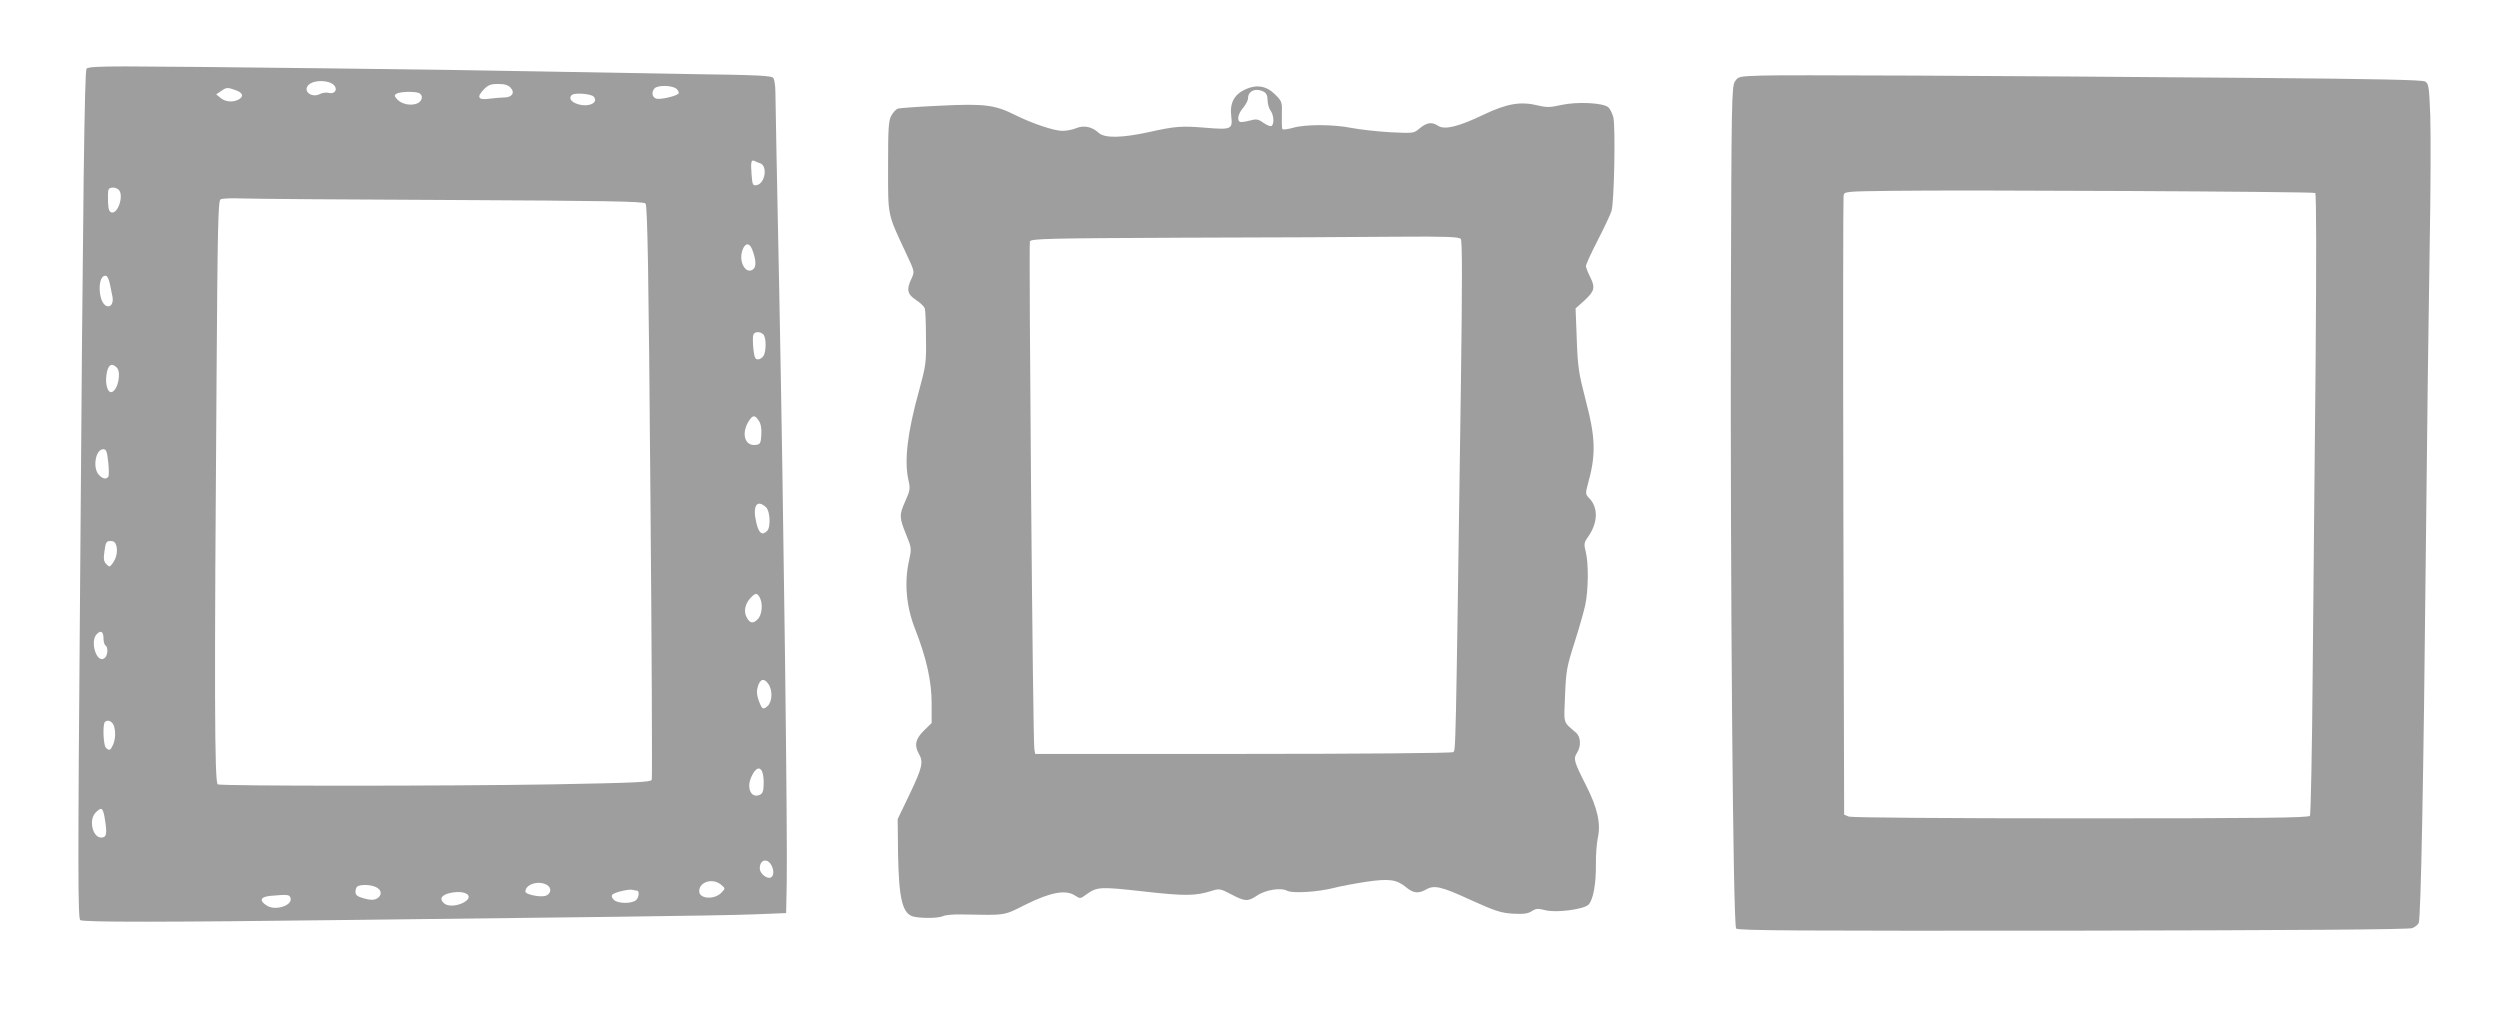 <?xml version="1.0" standalone="no"?>
<!DOCTYPE svg PUBLIC "-//W3C//DTD SVG 20010904//EN"
 "http://www.w3.org/TR/2001/REC-SVG-20010904/DTD/svg10.dtd">
<svg version="1.0" xmlns="http://www.w3.org/2000/svg"
 width="1280pt" height="527pt" viewBox="0 0 1280 527"
 preserveAspectRatio="xMidYMid meet">
<g transform="translate(0,527) scale(0.1,-0.1)"
fill="#9e9e9e" stroke="none">
<path d="M443 4918 c-10 -17 -18 -593 -33 -2661 -12 -1458 -11 -1690 1 -1698
18 -11 420 -11 1394 1 424 5 1029 12 1345 16 316 4 643 9 725 13 l150 6 3 150
c5 222 -16 1899 -38 3020 -11 539 -20 1005 -20 1035 0 30 -5 62 -10 70 -8 13
-73 16 -442 21 -238 4 -570 10 -738 13 -359 8 -1860 26 -2137 26 -143 0 -194
-3 -200 -12z m1266 -83 c22 -21 6 -48 -24 -41 -14 4 -35 1 -46 -5 -45 -24 -94
18 -56 49 29 24 100 22 126 -3z m906 -15 c23 -25 6 -49 -33 -49 -15 0 -48 -3
-73 -6 -60 -9 -71 6 -33 46 23 24 36 29 74 29 34 0 52 -5 65 -20z m850 -6 c9
-9 13 -20 8 -24 -16 -14 -94 -31 -113 -25 -22 7 -26 35 -8 53 18 18 94 15 113
-4z m-2258 -6 c37 -13 43 -32 14 -48 -30 -15 -66 -12 -91 8 l-23 19 24 16 c28
20 33 21 76 5z m937 -14 c25 -10 19 -43 -9 -54 -33 -13 -80 -3 -102 22 -15 17
-15 21 -3 28 17 11 90 13 114 4z m896 -19 c29 -35 -38 -59 -95 -33 -24 11 -32
28 -18 41 13 14 100 7 113 -8z m852 -341 c40 -14 25 -106 -19 -112 -19 -3 -21
2 -25 55 -5 64 -2 77 15 69 7 -4 19 -9 29 -12z m-3284 -136 c27 -27 -3 -122
-36 -116 -13 3 -17 15 -19 53 -1 28 0 56 2 63 5 15 37 16 53 0z m1701 -52
c795 -4 986 -7 996 -18 10 -10 16 -340 25 -1474 7 -804 10 -1468 7 -1476 -4
-13 -84 -16 -509 -24 -542 -9 -1689 -9 -1713 0 -17 6 -18 492 -6 2114 5 736 8
874 20 881 8 5 55 7 105 5 50 -2 534 -6 1075 -8z m1542 -253 c20 -51 22 -88 6
-101 -37 -31 -77 37 -56 96 13 39 36 41 50 5z m-3288 -179 c4 -21 10 -50 13
-64 6 -32 -9 -55 -30 -47 -47 18 -48 169 -1 154 5 -2 14 -21 18 -43z m3345
-256 c15 -15 16 -82 2 -109 -6 -10 -19 -19 -29 -19 -15 0 -19 11 -24 56 -3 31
-3 62 0 70 6 17 35 18 51 2z m-3310 -170 c24 -24 6 -115 -25 -125 -21 -7 -35
36 -28 88 7 51 26 64 53 37z m3287 -272 c11 -16 15 -41 13 -73 -3 -43 -5 -48
-29 -51 -57 -7 -75 61 -34 124 20 30 30 30 50 0z m-3331 -211 c4 -36 4 -70 1
-75 -10 -16 -30 -12 -49 9 -33 36 -17 131 23 131 15 0 19 -11 25 -65z m3368
-232 c21 -19 25 -102 6 -121 -26 -26 -43 -13 -56 43 -20 85 3 121 50 78z
m-3326 -198 c7 -30 0 -63 -20 -90 -14 -19 -16 -19 -31 -4 -14 14 -16 27 -10
68 6 45 10 51 31 51 17 0 25 -7 30 -25z m3294 -264 c17 -33 12 -89 -11 -112
-24 -24 -40 -21 -57 12 -15 30 -7 67 20 97 26 27 34 28 48 3z m-3360 -211 c0
-16 5 -32 10 -35 15 -9 12 -51 -4 -64 -40 -33 -78 85 -40 123 21 21 34 12 34
-24z m3404 -232 c23 -32 20 -91 -4 -113 -24 -21 -29 -17 -47 33 -9 27 -10 45
-2 70 12 37 32 41 53 10z m-3354 -207 c13 -26 13 -74 -2 -106 -13 -28 -19 -30
-36 -13 -13 13 -17 120 -5 131 12 13 32 7 43 -12z m3330 -297 c0 -41 -4 -55
-17 -62 -44 -23 -72 28 -48 86 31 72 65 60 65 -24z m-3375 -176 c14 -84 12
-103 -12 -106 -47 -7 -72 89 -33 128 29 29 36 25 45 -22z m3415 -249 c14 -26
12 -56 -4 -62 -21 -8 -56 21 -56 47 0 45 39 55 60 15z m-259 -98 c23 -19 23
-20 5 -39 -35 -40 -116 -36 -116 5 0 48 68 69 111 34z m-886 -5 c20 -15 15
-43 -10 -52 -26 -10 -105 6 -105 21 0 40 75 60 115 31z m-880 -8 c30 -14 33
-43 4 -59 -16 -8 -32 -8 -65 1 -36 10 -44 17 -44 35 0 13 6 26 13 28 22 10 66
7 92 -5z m1336 -18 c14 0 11 -36 -5 -49 -23 -19 -94 -18 -113 2 -11 11 -14 20
-7 27 12 12 85 29 102 24 8 -2 18 -4 23 -4z m-867 -20 c30 -29 -65 -72 -111
-51 -13 6 -23 19 -23 29 0 31 105 48 134 22z m-907 -16 c15 -39 -77 -70 -122
-40 -39 25 -32 44 18 49 89 8 98 7 104 -9z"/>
<path d="M9018 4883 c-115 -4 -118 -4 -135 -30 -17 -25 -18 -100 -21 -1158 -3
-1408 11 -3160 27 -3179 9 -11 313 -12 1723 -11 1170 2 1721 6 1739 13 15 6
29 18 33 27 11 29 25 764 36 1880 6 594 15 1307 20 1585 5 278 6 578 3 668 -6
152 -8 164 -27 175 -15 8 -249 13 -856 18 -1433 12 -2420 16 -2542 12z m2836
-601 c6 -3 6 -346 2 -861 -5 -471 -11 -1184 -15 -1586 -3 -401 -10 -736 -14
-742 -7 -10 -252 -13 -1172 -13 -707 0 -1173 4 -1189 9 l-24 10 -4 1573 c-2
865 -1 1583 1 1595 3 23 4 23 255 26 353 5 2149 -4 2160 -11z"/>
<path d="M6375 4812 c-57 -27 -79 -70 -71 -137 8 -67 1 -70 -132 -59 -123 10
-153 8 -288 -22 -141 -31 -229 -32 -259 -4 -33 31 -76 40 -114 24 -19 -8 -51
-14 -72 -14 -42 0 -155 38 -241 81 -104 52 -156 59 -382 48 -111 -5 -209 -12
-219 -15 -9 -3 -25 -20 -34 -37 -14 -27 -16 -66 -16 -262 0 -258 -5 -234 95
-448 41 -87 41 -88 25 -123 -27 -56 -22 -80 23 -110 22 -14 42 -34 45 -43 3
-9 6 -78 6 -151 2 -126 -1 -143 -34 -265 -61 -217 -78 -364 -56 -462 10 -44 9
-53 -15 -107 -33 -73 -32 -85 3 -172 29 -71 29 -72 14 -140 -23 -109 -13 -228
31 -341 60 -153 86 -271 86 -385 l0 -100 -40 -39 c-43 -43 -50 -75 -25 -119
24 -42 17 -70 -47 -205 l-62 -129 2 -176 c4 -237 23 -312 83 -324 48 -9 128
-7 149 4 10 5 51 9 92 8 233 -4 213 -8 332 52 126 62 202 76 250 45 26 -17 28
-17 56 4 57 41 69 42 293 17 214 -24 266 -24 352 3 37 12 44 11 99 -18 70 -37
85 -38 131 -7 43 30 124 43 156 25 28 -14 158 -6 239 15 30 8 104 22 163 31
122 18 158 12 208 -29 34 -29 62 -32 99 -11 43 25 78 17 228 -52 128 -58 156
-67 218 -71 55 -3 77 0 97 13 21 14 32 14 68 5 55 -15 200 4 223 29 23 25 38
106 37 203 -1 48 4 110 10 139 16 73 -2 153 -61 269 -62 122 -65 135 -46 165
22 34 20 81 -4 103 -69 60 -63 41 -57 191 5 124 9 148 47 266 23 72 48 159 56
195 17 78 18 215 3 275 -10 39 -9 47 11 75 51 72 54 148 9 197 -22 22 -22 26
-10 71 43 152 41 238 -10 432 -36 139 -41 171 -46 313 l-6 158 47 42 c51 48
55 65 26 122 -11 22 -20 46 -20 53 0 8 27 67 60 131 33 64 65 132 71 151 14
46 21 434 9 481 -6 20 -17 43 -26 50 -27 23 -159 29 -238 12 -57 -13 -77 -14
-121 -3 -91 22 -159 10 -281 -48 -127 -61 -198 -78 -231 -56 -33 21 -57 17
-93 -12 -31 -27 -32 -27 -153 -21 -67 4 -156 14 -197 22 -95 19 -241 19 -302
0 -26 -7 -50 -10 -52 -6 -3 4 -4 38 -3 74 2 64 1 68 -34 103 -45 45 -96 53
-154 26z m96 -12 c13 -7 19 -21 19 -43 0 -18 7 -42 15 -53 17 -22 20 -70 5
-79 -6 -3 -24 4 -41 16 -28 20 -36 21 -73 11 -22 -6 -44 -8 -48 -6 -16 10 -8
43 17 72 14 17 25 38 25 49 0 38 40 55 81 33z m1008 -753 c8 -10 8 -209 1
-733 -28 -1970 -26 -1886 -41 -1895 -8 -5 -481 -9 -1076 -9 l-1063 0 -4 23
c-8 34 -29 2584 -23 2601 6 14 90 16 784 19 428 1 920 3 1094 5 254 2 319 -1
328 -11z"/>
</g>
</svg>
